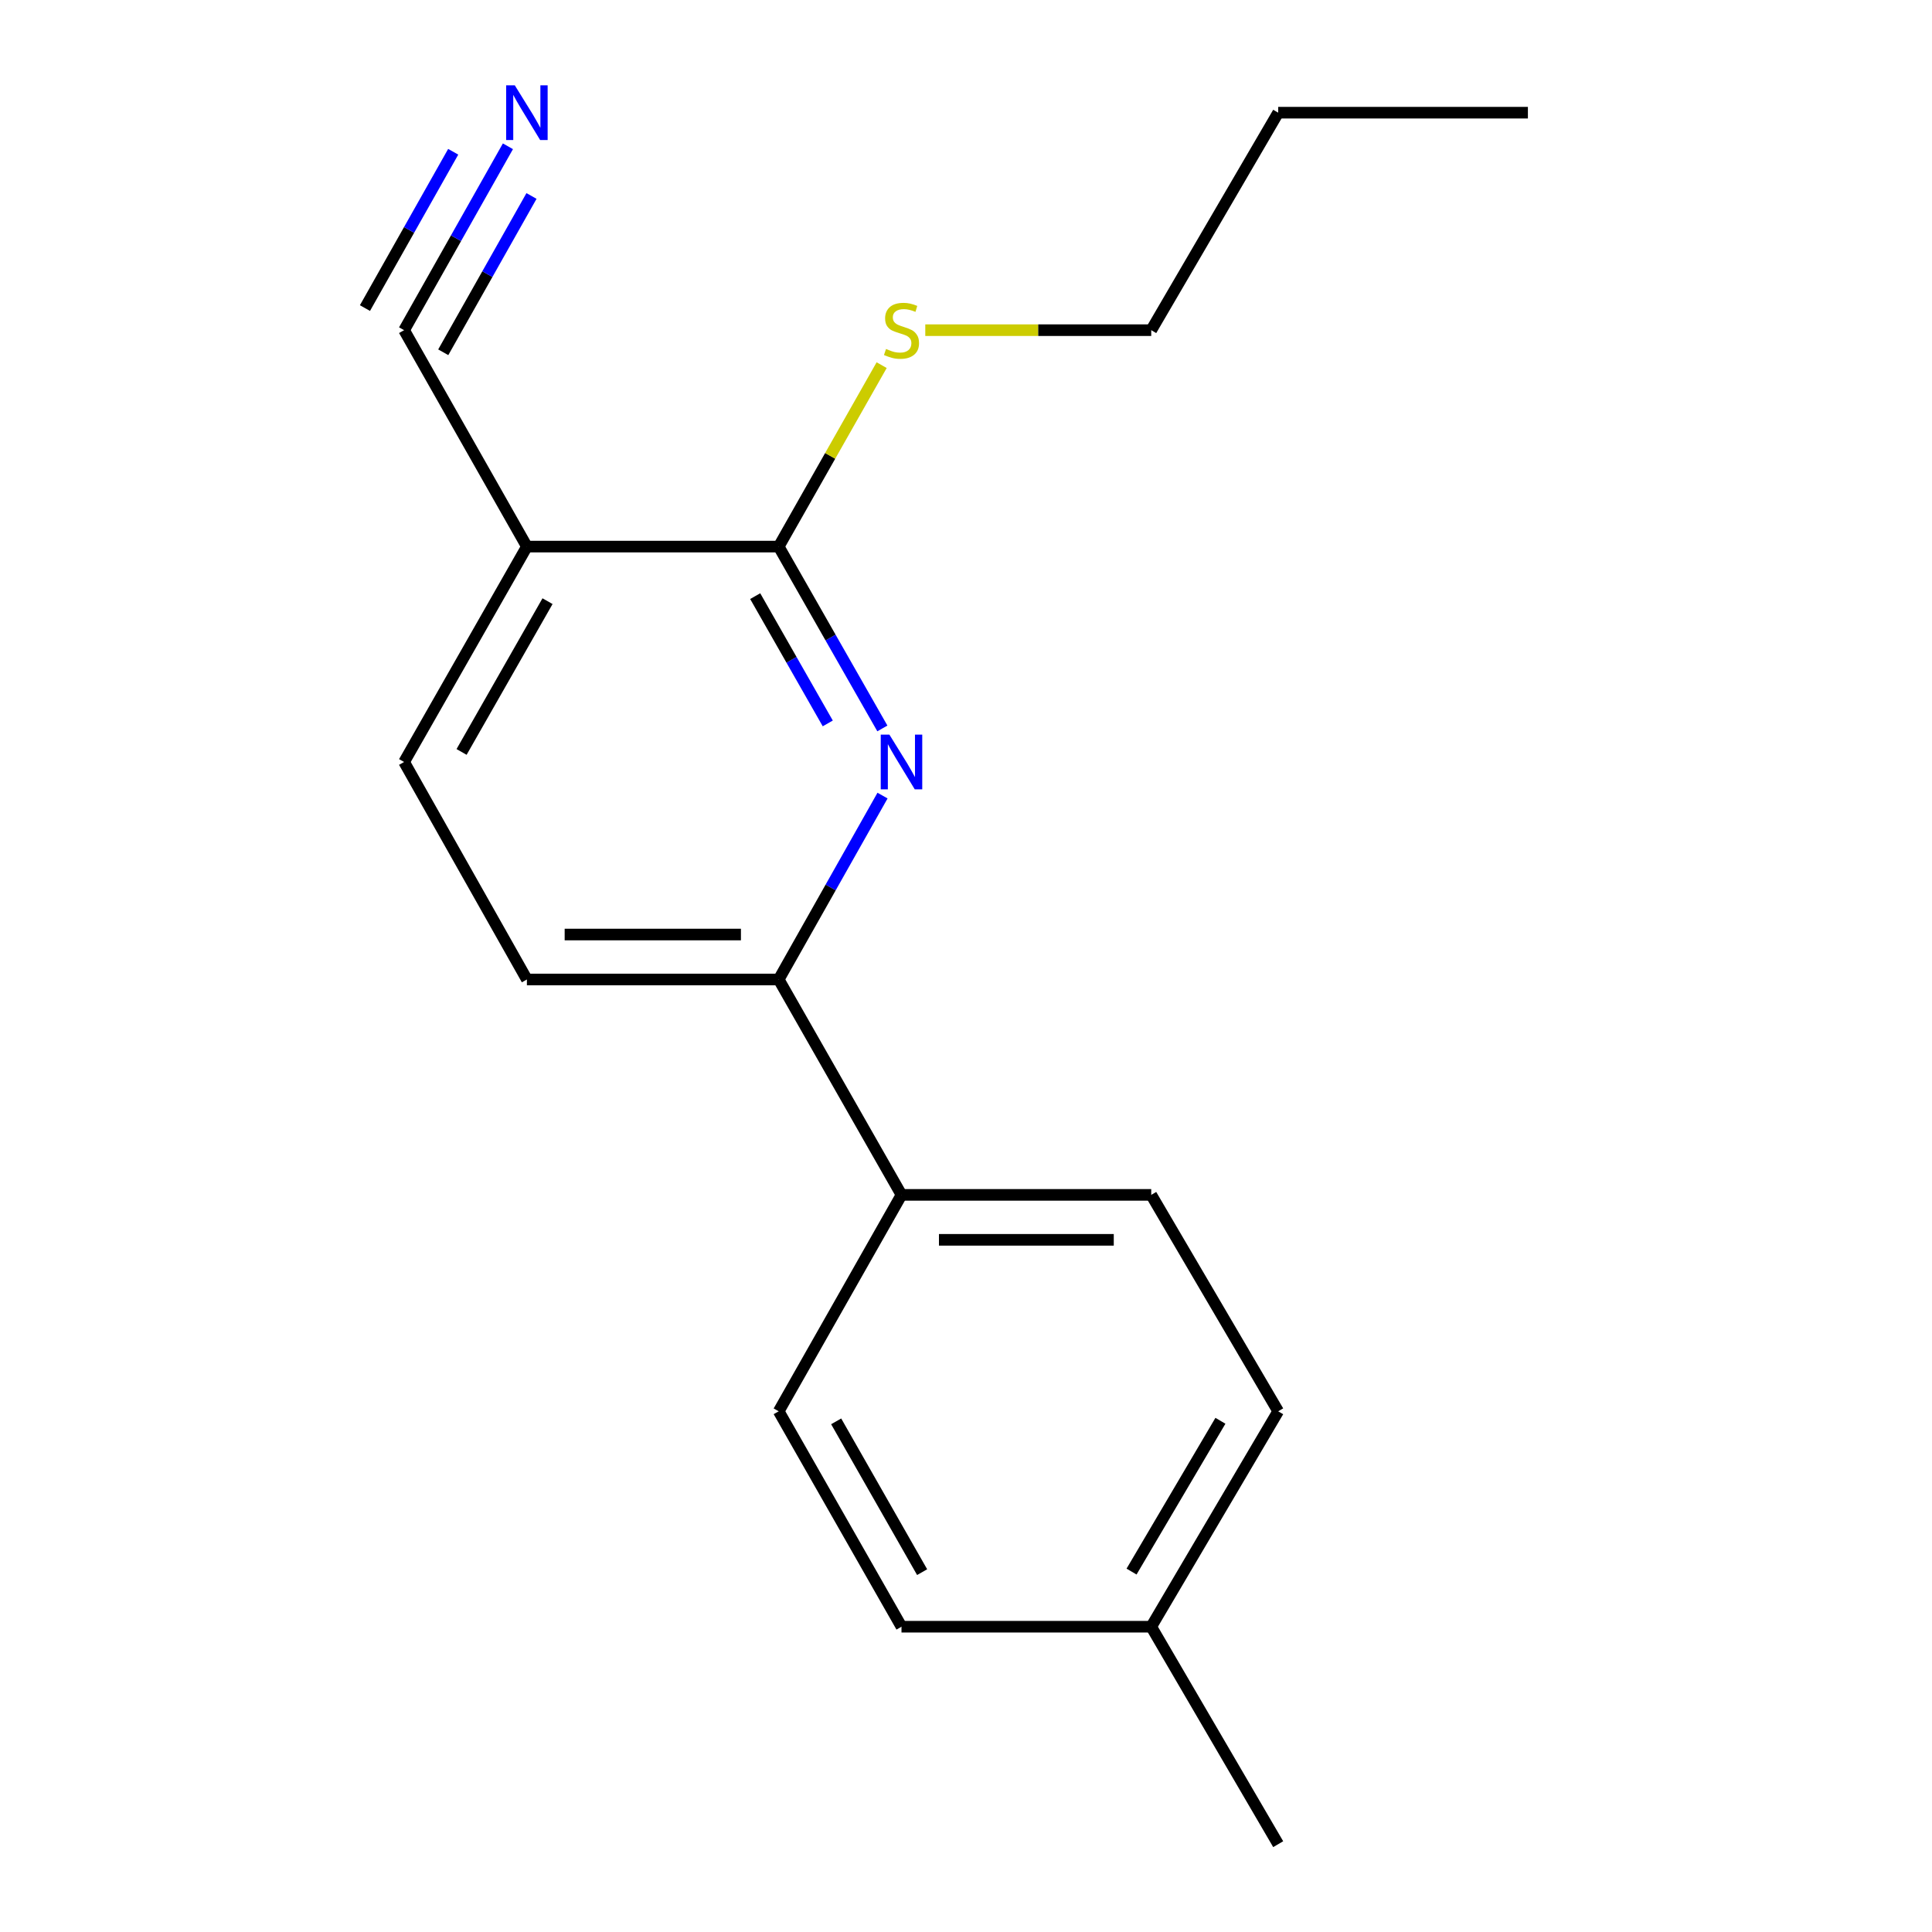 <?xml version='1.0' encoding='iso-8859-1'?>
<svg version='1.1' baseProfile='full'
              xmlns='http://www.w3.org/2000/svg'
                      xmlns:rdkit='http://www.rdkit.org/xml'
                      xmlns:xlink='http://www.w3.org/1999/xlink'
                  xml:space='preserve'
width='1000px' height='1000px' viewBox='0 0 1000 1000'>
<!-- END OF HEADER -->
<rect style='opacity:1.0;fill:#FFFFFF;stroke:none' width='1000' height='1000' x='0' y='0'> </rect>
<path class='bond-0' d='M 456.71,377.036 L 429.882,329.976' style='fill:none;fill-rule:evenodd;stroke:#0000FF;stroke-width:6px;stroke-linecap:butt;stroke-linejoin:miter;stroke-opacity:1' />
<path class='bond-0' d='M 429.882,329.976 L 403.054,282.916' style='fill:none;fill-rule:evenodd;stroke:#000000;stroke-width:6px;stroke-linecap:butt;stroke-linejoin:miter;stroke-opacity:1' />
<path class='bond-0' d='M 428.449,374.441 L 409.669,341.499' style='fill:none;fill-rule:evenodd;stroke:#0000FF;stroke-width:6px;stroke-linecap:butt;stroke-linejoin:miter;stroke-opacity:1' />
<path class='bond-0' d='M 409.669,341.499 L 390.889,308.558' style='fill:none;fill-rule:evenodd;stroke:#000000;stroke-width:6px;stroke-linecap:butt;stroke-linejoin:miter;stroke-opacity:1' />
<path class='bond-2' d='M 456.793,411.796 L 429.923,459.387' style='fill:none;fill-rule:evenodd;stroke:#0000FF;stroke-width:6px;stroke-linecap:butt;stroke-linejoin:miter;stroke-opacity:1' />
<path class='bond-2' d='M 429.923,459.387 L 403.054,506.978' style='fill:none;fill-rule:evenodd;stroke:#000000;stroke-width:6px;stroke-linecap:butt;stroke-linejoin:miter;stroke-opacity:1' />
<path class='bond-1' d='M 403.054,282.916 L 272.72,282.916' style='fill:none;fill-rule:evenodd;stroke:#000000;stroke-width:6px;stroke-linecap:butt;stroke-linejoin:miter;stroke-opacity:1' />
<path class='bond-8' d='M 403.054,282.916 L 429.698,235.957' style='fill:none;fill-rule:evenodd;stroke:#000000;stroke-width:6px;stroke-linecap:butt;stroke-linejoin:miter;stroke-opacity:1' />
<path class='bond-8' d='M 429.698,235.957 L 456.342,188.998' style='fill:none;fill-rule:evenodd;stroke:#CCCC00;stroke-width:6px;stroke-linecap:butt;stroke-linejoin:miter;stroke-opacity:1' />
<path class='bond-3' d='M 272.72,282.916 L 209.162,170.898' style='fill:none;fill-rule:evenodd;stroke:#000000;stroke-width:6px;stroke-linecap:butt;stroke-linejoin:miter;stroke-opacity:1' />
<path class='bond-18' d='M 272.72,282.916 L 209.162,394.404' style='fill:none;fill-rule:evenodd;stroke:#000000;stroke-width:6px;stroke-linecap:butt;stroke-linejoin:miter;stroke-opacity:1' />
<path class='bond-18' d='M 283.399,311.163 L 238.909,389.204' style='fill:none;fill-rule:evenodd;stroke:#000000;stroke-width:6px;stroke-linecap:butt;stroke-linejoin:miter;stroke-opacity:1' />
<path class='bond-5' d='M 403.054,506.978 L 466.612,618.466' style='fill:none;fill-rule:evenodd;stroke:#000000;stroke-width:6px;stroke-linecap:butt;stroke-linejoin:miter;stroke-opacity:1' />
<path class='bond-7' d='M 403.054,506.978 L 272.72,506.978' style='fill:none;fill-rule:evenodd;stroke:#000000;stroke-width:6px;stroke-linecap:butt;stroke-linejoin:miter;stroke-opacity:1' />
<path class='bond-7' d='M 383.504,483.711 L 292.27,483.711' style='fill:none;fill-rule:evenodd;stroke:#000000;stroke-width:6px;stroke-linecap:butt;stroke-linejoin:miter;stroke-opacity:1' />
<path class='bond-4' d='M 209.162,170.898 L 236.031,123.308' style='fill:none;fill-rule:evenodd;stroke:#000000;stroke-width:6px;stroke-linecap:butt;stroke-linejoin:miter;stroke-opacity:1' />
<path class='bond-4' d='M 236.031,123.308 L 262.9,75.717' style='fill:none;fill-rule:evenodd;stroke:#0000FF;stroke-width:6px;stroke-linecap:butt;stroke-linejoin:miter;stroke-opacity:1' />
<path class='bond-4' d='M 229.423,182.338 L 252.262,141.885' style='fill:none;fill-rule:evenodd;stroke:#000000;stroke-width:6px;stroke-linecap:butt;stroke-linejoin:miter;stroke-opacity:1' />
<path class='bond-4' d='M 252.262,141.885 L 275.101,101.433' style='fill:none;fill-rule:evenodd;stroke:#0000FF;stroke-width:6px;stroke-linecap:butt;stroke-linejoin:miter;stroke-opacity:1' />
<path class='bond-4' d='M 188.901,159.459 L 211.74,119.007' style='fill:none;fill-rule:evenodd;stroke:#000000;stroke-width:6px;stroke-linecap:butt;stroke-linejoin:miter;stroke-opacity:1' />
<path class='bond-4' d='M 211.74,119.007 L 234.579,78.555' style='fill:none;fill-rule:evenodd;stroke:#0000FF;stroke-width:6px;stroke-linecap:butt;stroke-linejoin:miter;stroke-opacity:1' />
<path class='bond-9' d='M 466.612,618.466 L 595.873,618.466' style='fill:none;fill-rule:evenodd;stroke:#000000;stroke-width:6px;stroke-linecap:butt;stroke-linejoin:miter;stroke-opacity:1' />
<path class='bond-9' d='M 486.001,641.733 L 576.484,641.733' style='fill:none;fill-rule:evenodd;stroke:#000000;stroke-width:6px;stroke-linecap:butt;stroke-linejoin:miter;stroke-opacity:1' />
<path class='bond-10' d='M 466.612,618.466 L 403.054,730.484' style='fill:none;fill-rule:evenodd;stroke:#000000;stroke-width:6px;stroke-linecap:butt;stroke-linejoin:miter;stroke-opacity:1' />
<path class='bond-6' d='M 209.162,394.404 L 272.72,506.978' style='fill:none;fill-rule:evenodd;stroke:#000000;stroke-width:6px;stroke-linecap:butt;stroke-linejoin:miter;stroke-opacity:1' />
<path class='bond-14' d='M 478.923,170.898 L 537.398,170.898' style='fill:none;fill-rule:evenodd;stroke:#CCCC00;stroke-width:6px;stroke-linecap:butt;stroke-linejoin:miter;stroke-opacity:1' />
<path class='bond-14' d='M 537.398,170.898 L 595.873,170.898' style='fill:none;fill-rule:evenodd;stroke:#000000;stroke-width:6px;stroke-linecap:butt;stroke-linejoin:miter;stroke-opacity:1' />
<path class='bond-11' d='M 595.873,618.466 L 661.59,730.484' style='fill:none;fill-rule:evenodd;stroke:#000000;stroke-width:6px;stroke-linecap:butt;stroke-linejoin:miter;stroke-opacity:1' />
<path class='bond-12' d='M 403.054,730.484 L 466.612,841.985' style='fill:none;fill-rule:evenodd;stroke:#000000;stroke-width:6px;stroke-linecap:butt;stroke-linejoin:miter;stroke-opacity:1' />
<path class='bond-12' d='M 432.801,735.687 L 477.292,813.737' style='fill:none;fill-rule:evenodd;stroke:#000000;stroke-width:6px;stroke-linecap:butt;stroke-linejoin:miter;stroke-opacity:1' />
<path class='bond-19' d='M 661.59,730.484 L 595.873,841.985' style='fill:none;fill-rule:evenodd;stroke:#000000;stroke-width:6px;stroke-linecap:butt;stroke-linejoin:miter;stroke-opacity:1' />
<path class='bond-19' d='M 631.688,735.395 L 585.686,813.446' style='fill:none;fill-rule:evenodd;stroke:#000000;stroke-width:6px;stroke-linecap:butt;stroke-linejoin:miter;stroke-opacity:1' />
<path class='bond-13' d='M 466.612,841.985 L 595.873,841.985' style='fill:none;fill-rule:evenodd;stroke:#000000;stroke-width:6px;stroke-linecap:butt;stroke-linejoin:miter;stroke-opacity:1' />
<path class='bond-15' d='M 595.873,841.985 L 661.59,954.545' style='fill:none;fill-rule:evenodd;stroke:#000000;stroke-width:6px;stroke-linecap:butt;stroke-linejoin:miter;stroke-opacity:1' />
<path class='bond-16' d='M 595.873,170.898 L 661.59,58.325' style='fill:none;fill-rule:evenodd;stroke:#000000;stroke-width:6px;stroke-linecap:butt;stroke-linejoin:miter;stroke-opacity:1' />
<path class='bond-17' d='M 661.59,58.325 L 790.838,58.325' style='fill:none;fill-rule:evenodd;stroke:#000000;stroke-width:6px;stroke-linecap:butt;stroke-linejoin:miter;stroke-opacity:1' />
<path  class='atom-0' d='M 460.352 380.244
L 469.632 395.244
Q 470.552 396.724, 472.032 399.404
Q 473.512 402.084, 473.592 402.244
L 473.592 380.244
L 477.352 380.244
L 477.352 408.564
L 473.472 408.564
L 463.512 392.164
Q 462.352 390.244, 461.112 388.044
Q 459.912 385.844, 459.552 385.164
L 459.552 408.564
L 455.872 408.564
L 455.872 380.244
L 460.352 380.244
' fill='#0000FF'/>
<path  class='atom-5' d='M 266.46 44.165
L 275.74 59.165
Q 276.66 60.645, 278.14 63.325
Q 279.62 66.005, 279.7 66.165
L 279.7 44.165
L 283.46 44.165
L 283.46 72.485
L 279.58 72.485
L 269.62 56.085
Q 268.46 54.165, 267.22 51.965
Q 266.02 49.765, 265.66 49.085
L 265.66 72.485
L 261.98 72.485
L 261.98 44.165
L 266.46 44.165
' fill='#0000FF'/>
<path  class='atom-9' d='M 458.612 180.618
Q 458.932 180.738, 460.252 181.298
Q 461.572 181.858, 463.012 182.218
Q 464.492 182.538, 465.932 182.538
Q 468.612 182.538, 470.172 181.258
Q 471.732 179.938, 471.732 177.658
Q 471.732 176.098, 470.932 175.138
Q 470.172 174.178, 468.972 173.658
Q 467.772 173.138, 465.772 172.538
Q 463.252 171.778, 461.732 171.058
Q 460.252 170.338, 459.172 168.818
Q 458.132 167.298, 458.132 164.738
Q 458.132 161.178, 460.532 158.978
Q 462.972 156.778, 467.772 156.778
Q 471.052 156.778, 474.772 158.338
L 473.852 161.418
Q 470.452 160.018, 467.892 160.018
Q 465.132 160.018, 463.612 161.178
Q 462.092 162.298, 462.132 164.258
Q 462.132 165.778, 462.892 166.698
Q 463.692 167.618, 464.812 168.138
Q 465.972 168.658, 467.892 169.258
Q 470.452 170.058, 471.972 170.858
Q 473.492 171.658, 474.572 173.298
Q 475.692 174.898, 475.692 177.658
Q 475.692 181.578, 473.052 183.698
Q 470.452 185.778, 466.092 185.778
Q 463.572 185.778, 461.652 185.218
Q 459.772 184.698, 457.532 183.778
L 458.612 180.618
' fill='#CCCC00'/>
</svg>
